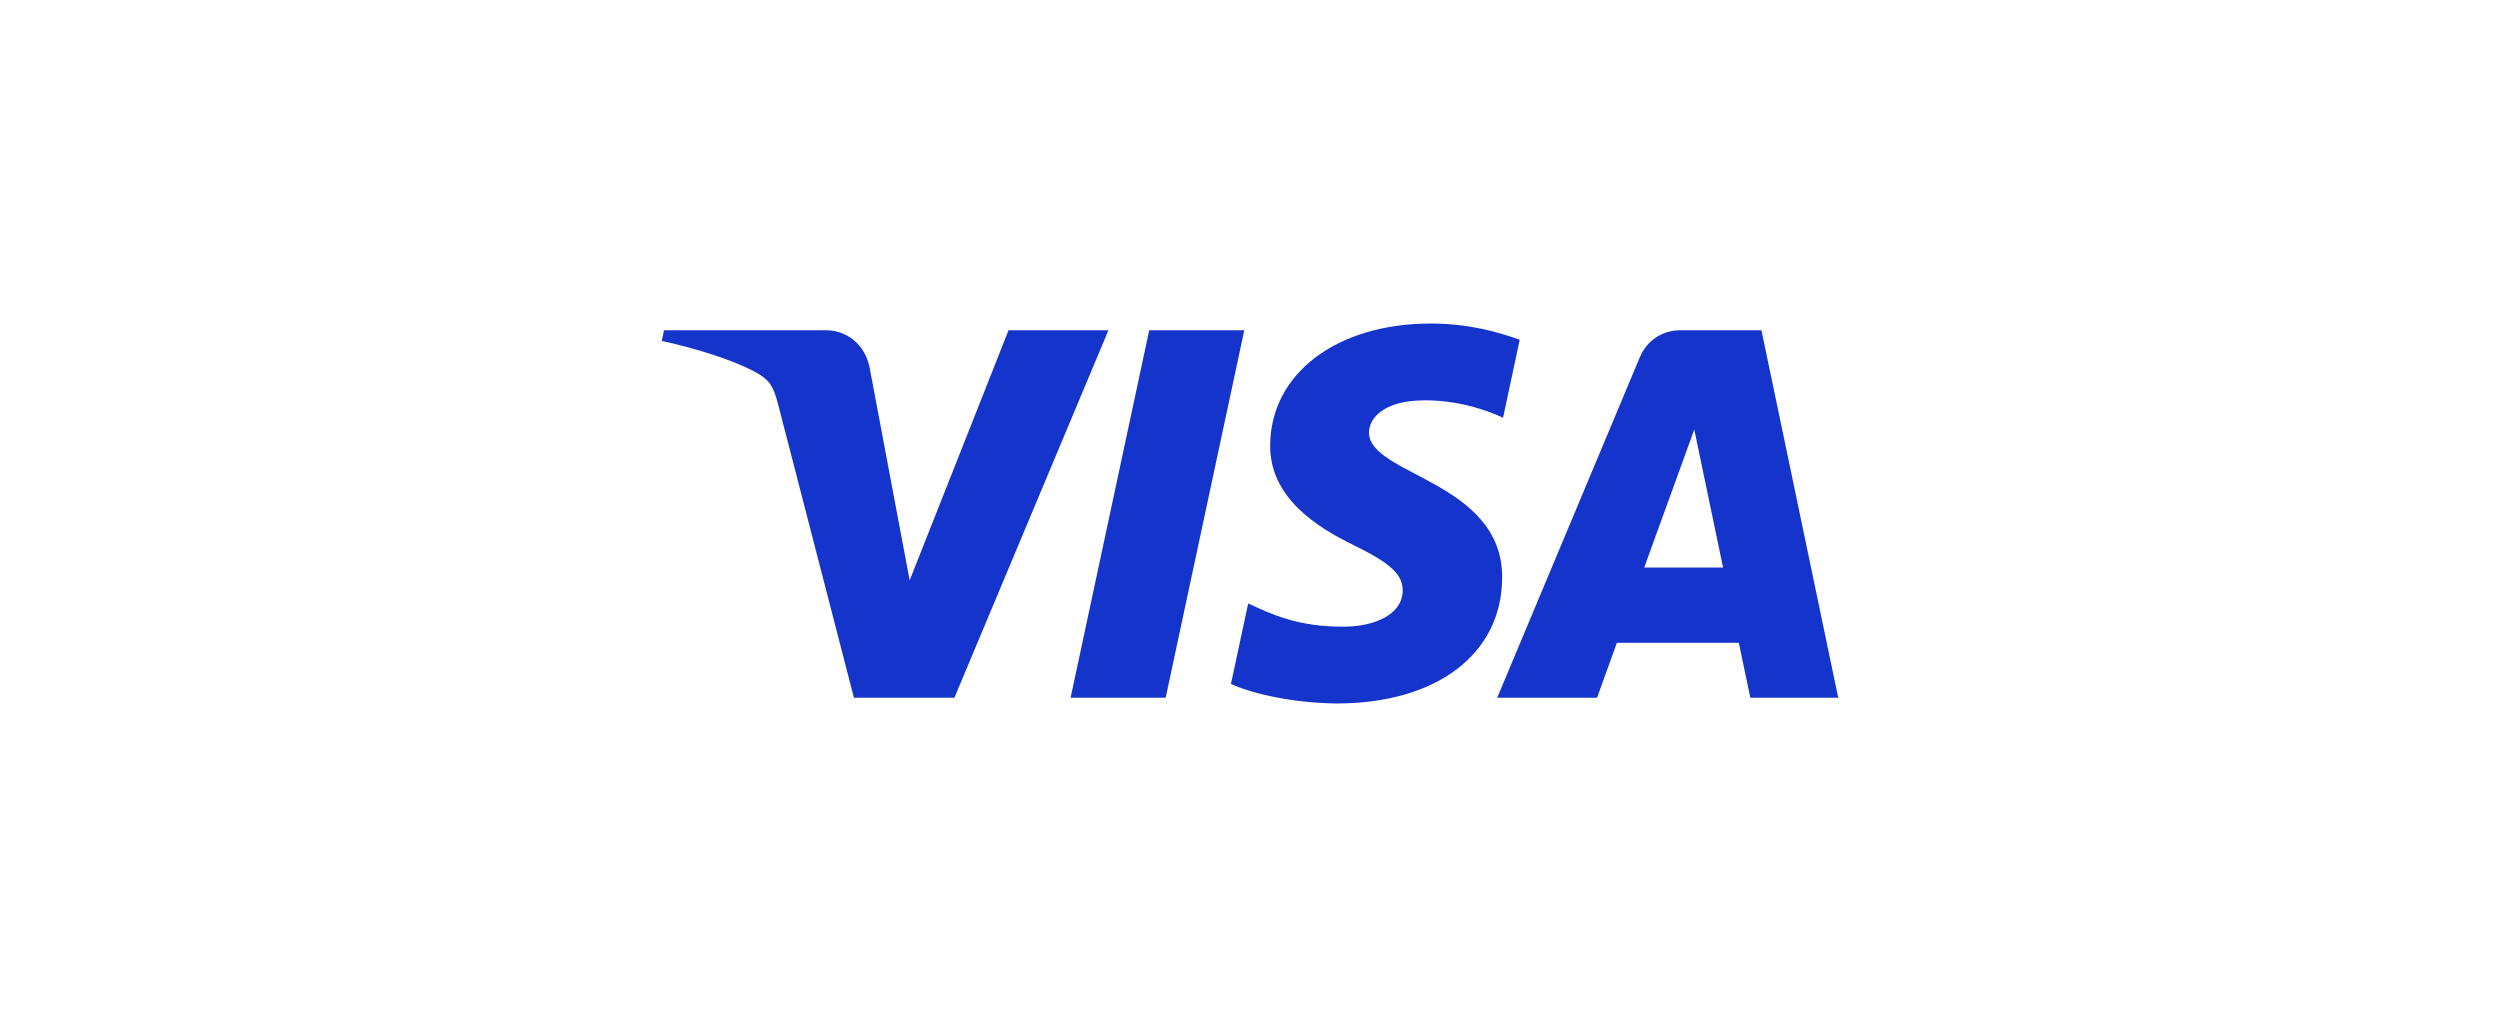 <svg width="170" height="70" viewBox="0 0 170 70" fill="none" xmlns="http://www.w3.org/2000/svg">
<rect width="170" height="70" fill="white"/>
<path d="M84.611 22.456L79.266 47.444H72.801L78.147 22.456H84.611ZM111.807 38.591L115.21 29.208L117.168 38.591H111.807ZM119.022 47.444H125L119.778 22.456H114.264C113.021 22.456 111.974 23.177 111.51 24.288L101.81 47.444H108.6L109.947 43.712H118.24L119.022 47.444ZM102.147 39.286C102.175 32.692 93.031 32.326 93.092 29.38C93.112 28.484 93.966 27.531 95.833 27.287C96.759 27.168 99.313 27.071 102.208 28.405L103.341 23.104C101.786 22.542 99.784 22 97.294 22C90.904 22 86.408 25.395 86.372 30.259C86.331 33.857 89.583 35.862 92.029 37.061C94.55 38.285 95.395 39.07 95.382 40.165C95.365 41.841 93.372 42.584 91.516 42.612C88.264 42.662 86.379 41.733 84.877 41.032L83.704 46.51C85.217 47.203 88.004 47.805 90.891 47.836C97.685 47.836 102.127 44.481 102.147 39.286ZM75.374 22.456L64.9 47.444H58.067L52.913 27.502C52.6 26.276 52.327 25.825 51.377 25.307C49.823 24.463 47.257 23.673 45 23.182L45.153 22.456H56.153C57.554 22.456 58.814 23.389 59.135 25.003L61.858 39.463L68.582 22.456H75.374Z" fill="#1434CB"/>
</svg>
